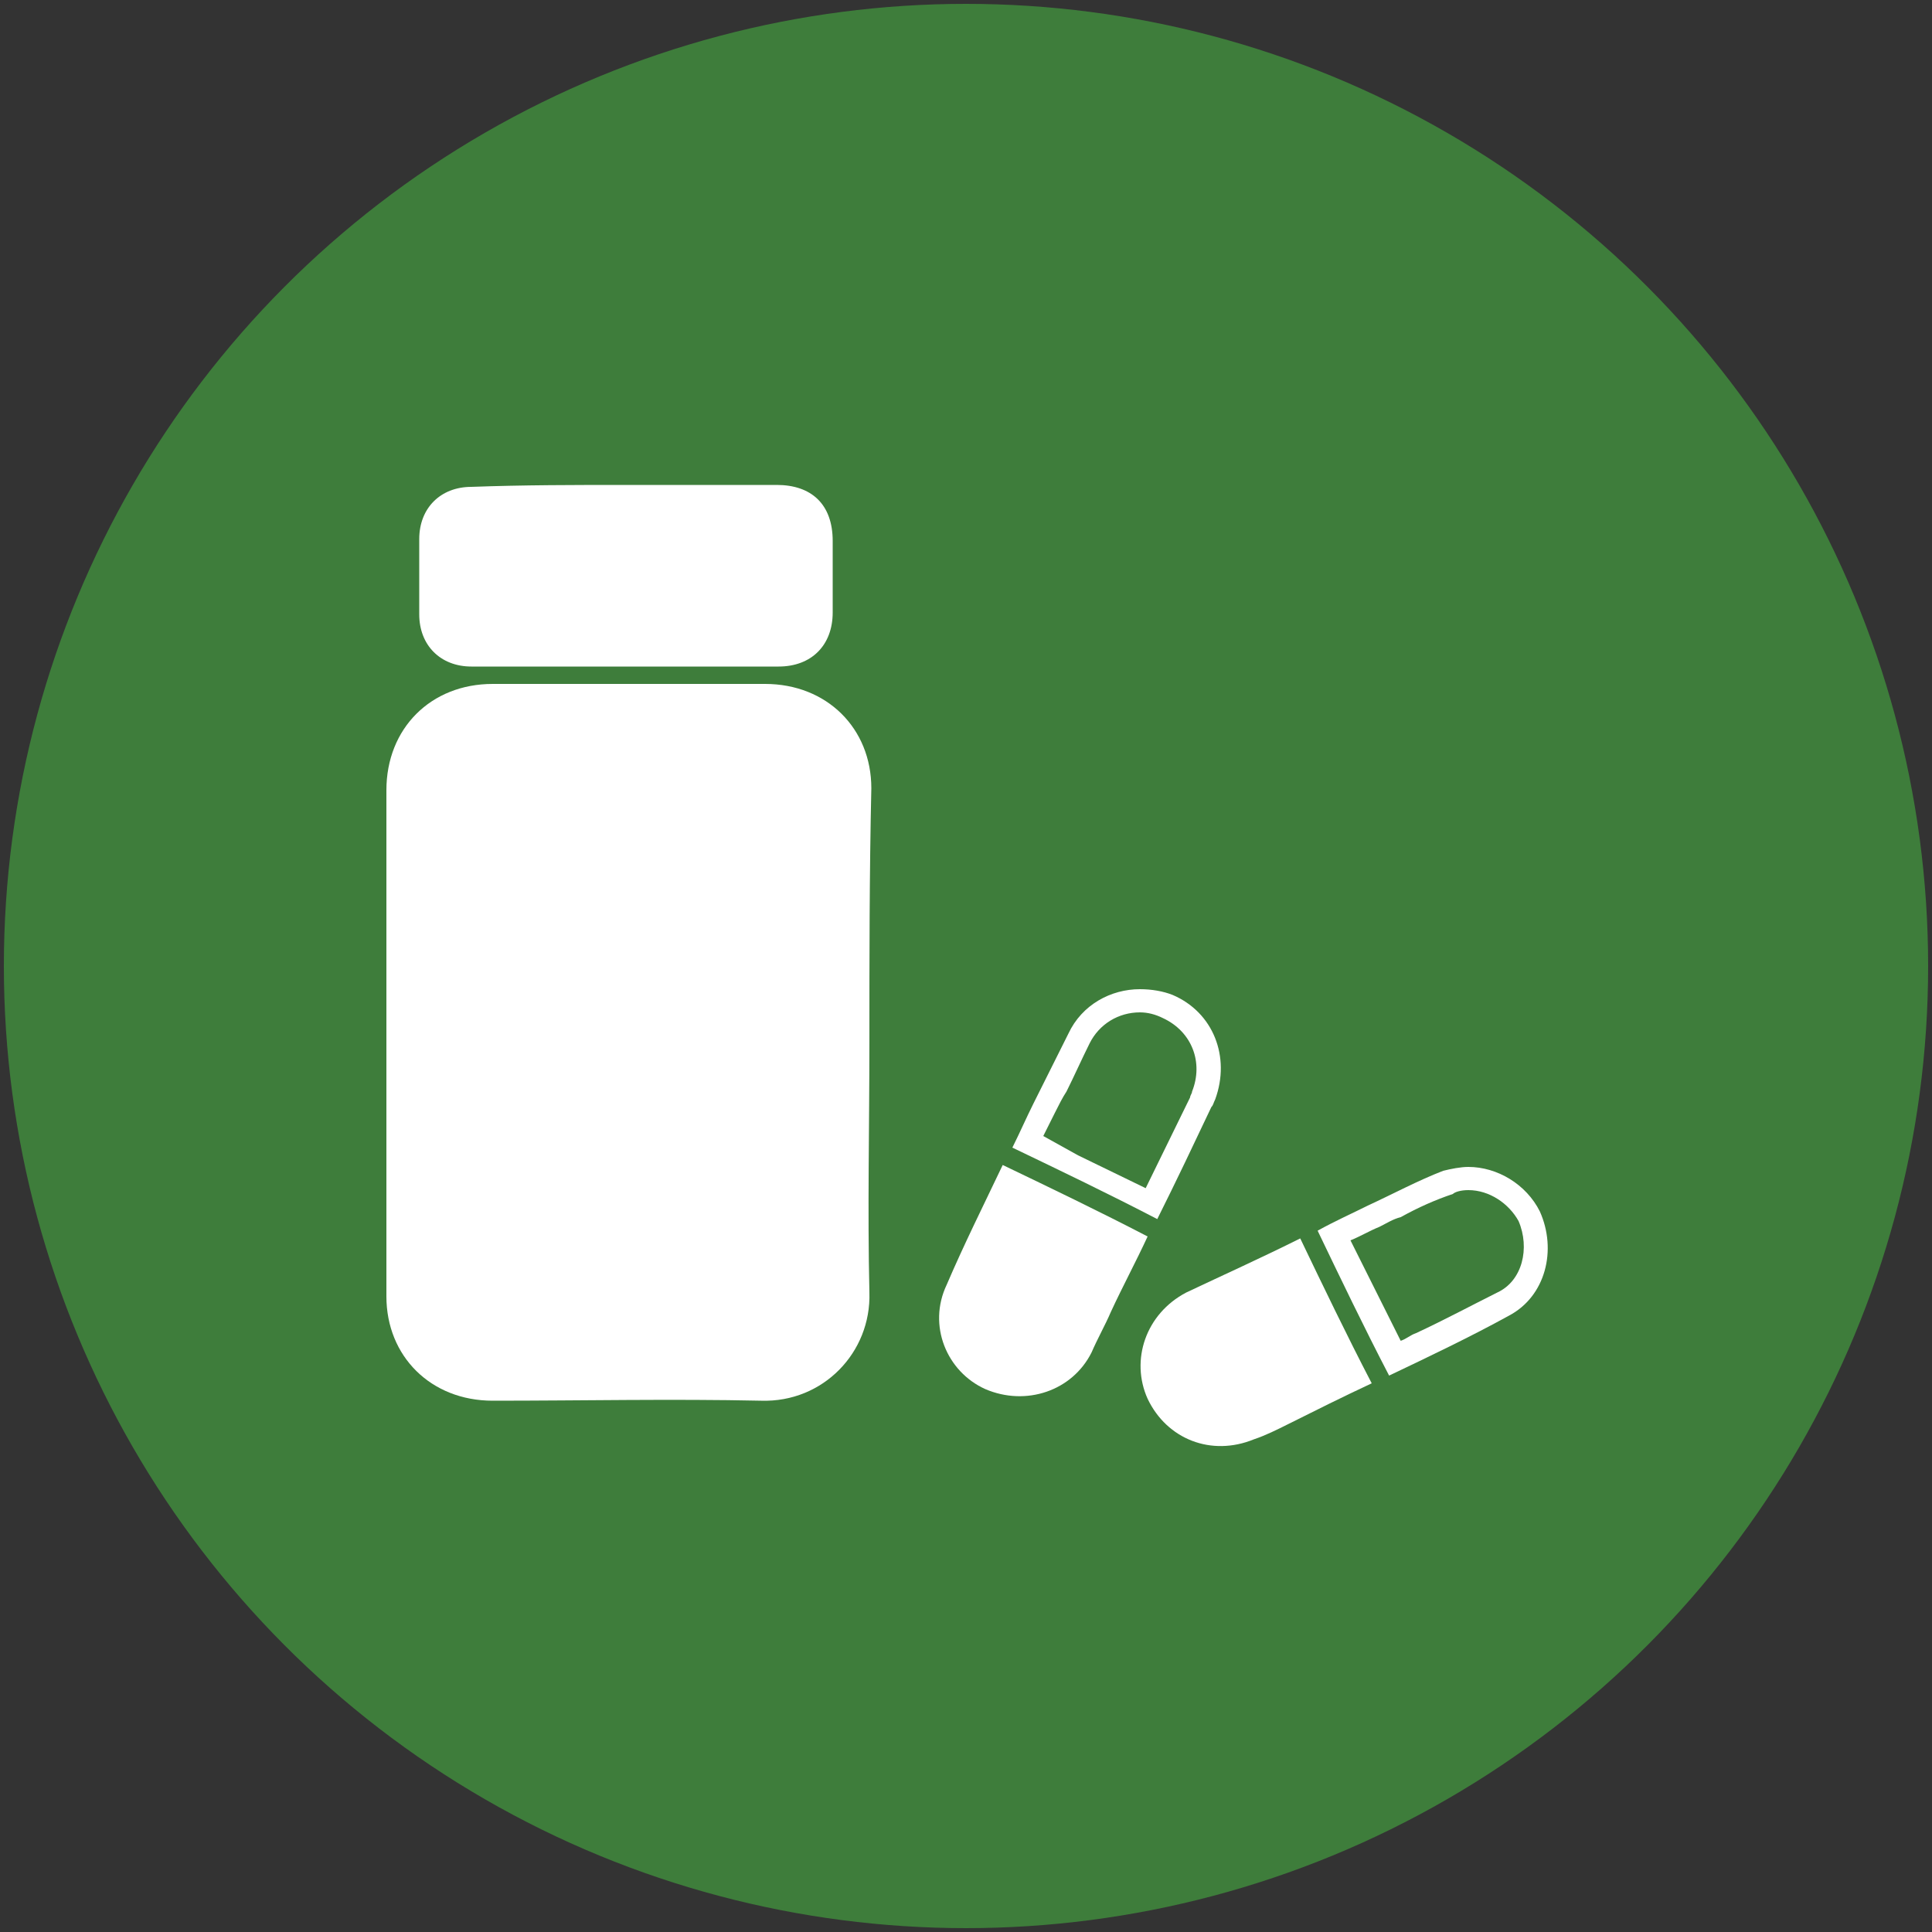 <svg xml:space="preserve" style="enable-background:new 0 0 100 100;" viewBox="0 0 100 100" height="100px" width="100px" y="0px" x="0px" xmlns:xlink="http://www.w3.org/1999/xlink" xmlns="http://www.w3.org/2000/svg" id="Layer_1" version="1.1">
<rect x="0" y="0" width="100" height="100" fill="#333333" stroke="none"/>
<style type="text/css">
	.st0{fill:#EFF7EC;}
	.st1{fill:#3E7D3B;}
	.st2{fill:#3E7D3B;stroke:#3E7D3B;stroke-width:0.667;stroke-miterlimit:10;}
	.st3{fill:#342B27;}
	.st4{fill:#FFFFFF;stroke:#265F23;stroke-width:0.75;stroke-miterlimit:10;}
	.st5{fill:#FFFFFF;}
	.st6{fill:#F8BE08;}
	.st7{fill:#A24324;}
	.st8{fill:url(#SVGID_5_);}
	.st9{fill:url(#SVGID_6_);}
	.st10{fill:#333333;}
	.st11{fill:#F3B70E;}
	.st12{fill:none;stroke:#3E7D3B;stroke-width:1.5;stroke-miterlimit:10;}
	.st13{fill:none;stroke:#3E7D3B;stroke-width:1.5;stroke-linecap:round;stroke-miterlimit:10;}
	.st14{fill:none;stroke:#3E7D3B;stroke-width:1.374;stroke-linecap:round;stroke-linejoin:round;}
	.st15{fill:#265F23;}
	.st16{fill:#F6F6F6;}
	.st17{fill:#D0E5C7;}
	.st18{fill:#3E7D3B;stroke:#3E7D3B;stroke-width:0.5;stroke-miterlimit:10;}
	.st19{fill:none;stroke:#FFFFFF;stroke-linecap:round;stroke-miterlimit:10;}
	.st20{fill:#3E7D3B;stroke:#FFFFFF;stroke-linecap:round;stroke-miterlimit:10;}
	.st21{fill:none;stroke:#FFFFFF;stroke-width:1.442;stroke-linecap:round;stroke-miterlimit:10;}
	.st22{fill:url(#SVGID_9_);}
	.st23{opacity:0.8;}
	.st24{fill:#F4B60E;}
	.st25{clip-path:url(#SVGID_11_);}
	.st26{fill:url(#SVGID_14_);}
	.st27{fill:url(#SVGID_17_);}
	.st28{fill:url(#SVGID_20_);}
	.st29{fill:none;stroke:#3E7D3B;stroke-width:2;stroke-miterlimit:10;}
	.st30{fill:none;stroke:#FFFFFF;stroke-width:1.048;stroke-linecap:round;stroke-linejoin:round;stroke-miterlimit:10;}
	.st31{fill:none;stroke:#FFFFFF;stroke-width:1.573;stroke-linecap:round;stroke-linejoin:round;stroke-miterlimit:10;}
	.st32{fill:none;stroke:#FFFFFF;stroke-width:0.737;stroke-linecap:round;stroke-linejoin:round;stroke-miterlimit:10;}
	.st33{fill:none;stroke:#3E7D3B;stroke-width:1.836;stroke-miterlimit:10;}
	.st34{fill:none;stroke:#FFFFFF;stroke-width:1.4;stroke-linecap:round;stroke-linejoin:round;stroke-miterlimit:10;}
	.st35{fill:url(#SVGID_41_);}
	.st36{fill:#FFFFFF;stroke:#265F23;stroke-width:0.723;stroke-miterlimit:10;}
	.st37{fill:#FCC00E;}
	.st38{fill:#FFFFFF;stroke:#3E7D3B;stroke-width:0.499;stroke-miterlimit:10;}
	.st39{fill:#FFFFFF;stroke:#3E7D3B;stroke-width:0.5;stroke-miterlimit:10;}
	.st40{fill:none;stroke:#265F23;stroke-width:0.75;stroke-miterlimit:10;}
	.st41{fill:#B61B22;}
	.st42{fill:url(#SVGID_68_);}
	.st43{fill:#8F9E6A;}
	.st44{fill:#DEE8C9;}
	.st45{display:none;}
	.st46{display:inline;fill:#FFFFFF;}
	.st47{display:inline;fill:#3E7D3B;}
	.st48{fill:none;stroke:#333333;stroke-miterlimit:10;}
	.st49{opacity:0.5;}
	.st50{fill:#CFDECE;}
	.st51{fill:url(#SVGID_91_);}
	.st52{clip-path:url(#SVGID_93_);}
</style>
<g>
	<circle r="49.8" cy="50" cx="50" class="st1"></circle>
	<g>
		<path d="M45,54c0,4.3-0.1,8.6,0,12.9c0.1,3.1-2.4,5.7-5.6,5.6c-4.6-0.1-9.3,0-13.9,0c-3.2,0-5.5-2.3-5.5-5.4
			c0-8.7,0-17.5,0-26.2c0-3.2,2.3-5.5,5.5-5.5c4.7,0,9.4,0,14.1,0c3.2,0,5.5,2.3,5.5,5.4C45,45.2,45,49.6,45,54z" class="st5"></path>
		<path d="M32.4,25.1c2.6,0,5.2,0,7.8,0c1.8,0,2.9,1,2.9,2.9c0,1.2,0,2.4,0,3.7c0,1.7-1.1,2.8-2.8,2.8
			c-5.3,0-10.6,0-15.9,0c-1.6,0-2.7-1.1-2.7-2.7c0-1.3,0-2.6,0-3.9c0-1.6,1.1-2.7,2.7-2.7C27.1,25.1,29.8,25.1,32.4,25.1z" class="st5"></path>
		<path d="M51.9,60.3c2.5,1.2,5,2.4,7.5,3.7c-0.6,1.3-1.3,2.6-1.9,3.9c-0.3,0.7-0.7,1.4-1,2.1c-1,2-3.4,2.8-5.5,1.9
			c-2-0.9-3-3.3-2-5.4C49.9,64.4,50.9,62.4,51.9,60.3z" class="st5"></path>
		<path d="M76,61.6L76,61.6c1.1,0,2.1,0.7,2.6,1.6c0.6,1.4,0.2,3.1-1.1,3.7c-1.4,0.7-2.7,1.4-4.2,2.1
			c-0.3,0.1-0.5,0.3-0.8,0.4l-1.3-2.6l-1.3-2.6c0.5-0.2,1-0.5,1.5-0.7c0.4-0.2,0.7-0.4,1.1-0.5c0.9-0.5,1.8-0.9,2.7-1.2
			C75.3,61.7,75.6,61.6,76,61.6 M76,60.4c-0.4,0-0.9,0.1-1.3,0.2c-1.3,0.5-2.6,1.2-3.9,1.8c-0.8,0.4-1.7,0.8-2.6,1.3
			c1.2,2.5,2.4,5,3.7,7.5c2.1-1,4.2-2,6.2-3.1c1.9-1,2.5-3.4,1.6-5.4C79,61.3,77.5,60.4,76,60.4L76,60.4z" class="st5"></path>
		<path d="M59,52.4L59,52.4c0.4,0,0.8,0.1,1.2,0.3c1.5,0.7,2.1,2.3,1.5,3.8c0,0.1-0.1,0.2-0.1,0.3l-2.3,4.7l-3.5-1.7
			L54,58.8l0.6-1.2c0.2-0.4,0.4-0.8,0.6-1.1c0.4-0.8,0.8-1.7,1.2-2.5C56.9,53,57.9,52.4,59,52.4 M59,51.2c-1.5,0-3,0.8-3.7,2.3
			c-0.6,1.2-1.2,2.4-1.8,3.6c-0.4,0.8-0.7,1.5-1.1,2.3c2.5,1.2,5,2.4,7.5,3.7c1-2,1.9-3.9,2.8-5.8c0.1-0.1,0.1-0.2,0.2-0.4
			c0.8-2.2-0.1-4.5-2.2-5.4C60.2,51.3,59.6,51.2,59,51.2L59,51.2z" class="st5"></path>
		<path d="M67.3,64.1c1.2,2.5,2.4,5,3.7,7.5c-1.5,0.7-2.9,1.4-4.3,2.1c-0.6,0.3-1.2,0.6-1.8,0.8c-2.2,0.9-4.5,0-5.5-2.1
			c-0.9-2-0.1-4.4,2-5.5C63.3,66,65.3,65.1,67.3,64.1z" class="st5"></path>
	</g>
</g>
</svg>
